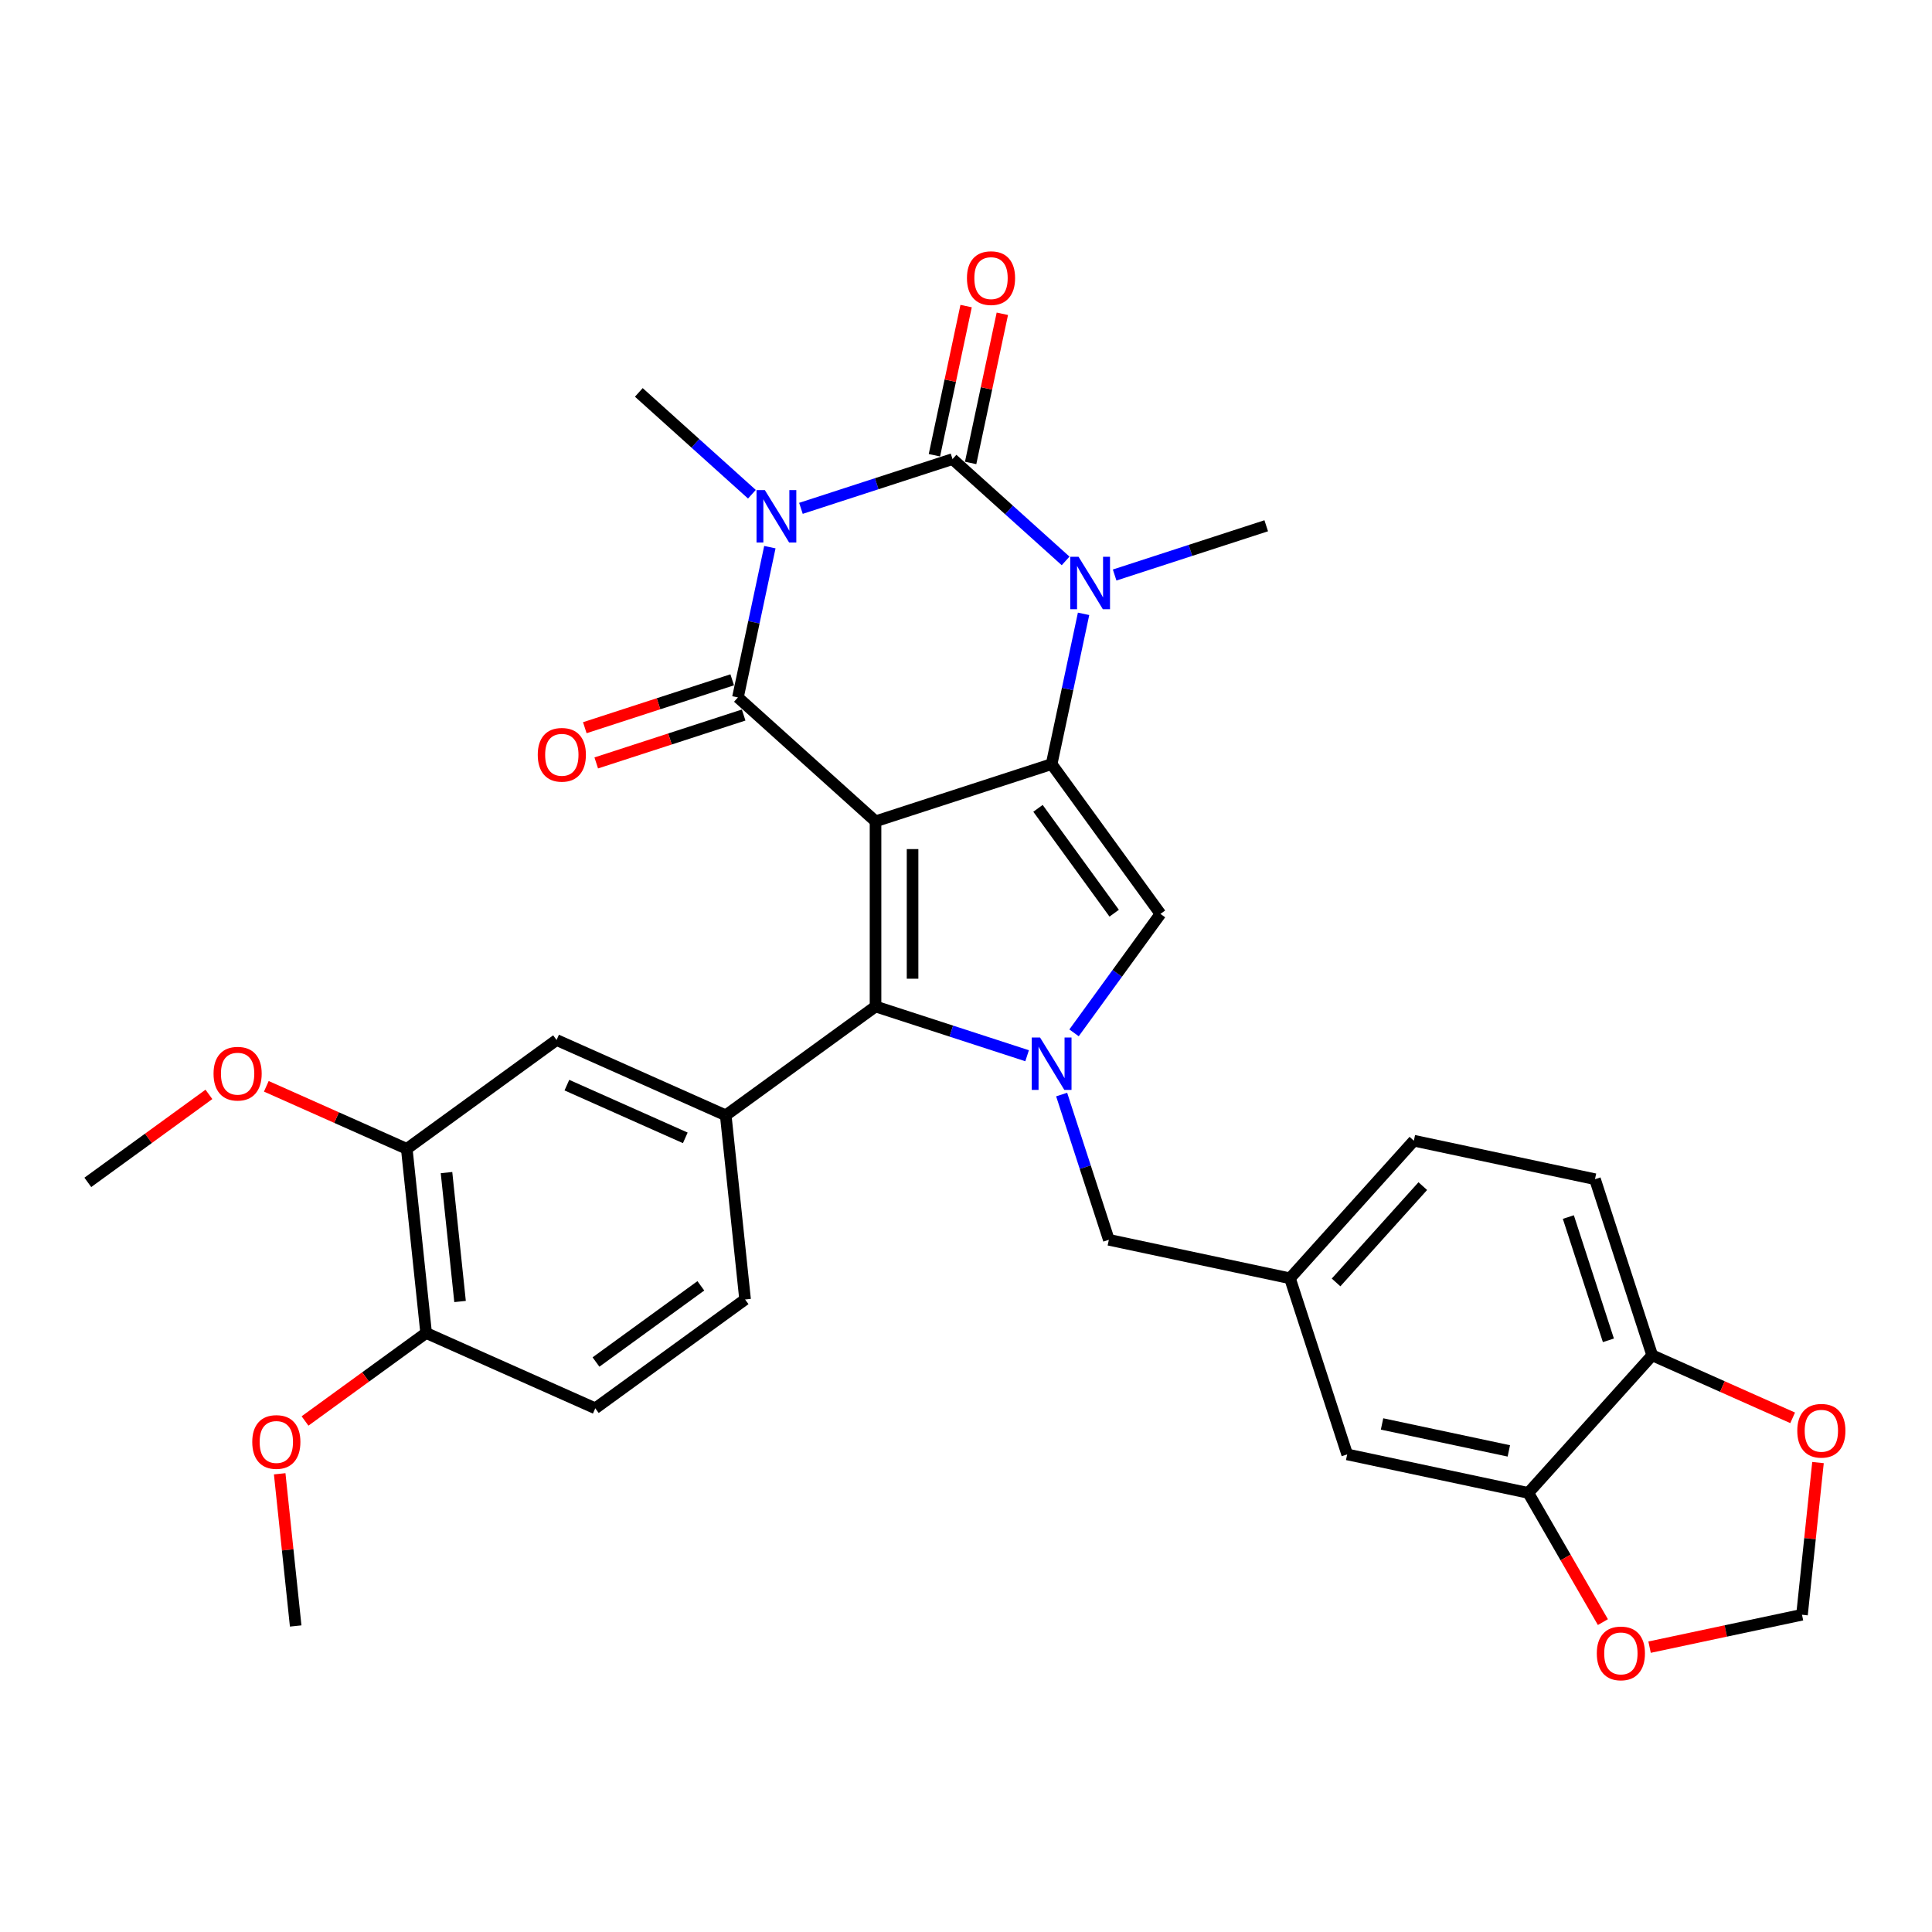 <?xml version='1.0' encoding='iso-8859-1'?>
<svg version='1.1' baseProfile='full'
              xmlns='http://www.w3.org/2000/svg'
                      xmlns:rdkit='http://www.rdkit.org/xml'
                      xmlns:xlink='http://www.w3.org/1999/xlink'
                  xml:space='preserve'
width='1000px' height='1000px' viewBox='0 0 1000 1000'>
<!-- END OF HEADER -->
<rect style='opacity:1.0;fill:#FFFFFF;stroke:none' width='1000' height='1000' x='0' y='0'> </rect>
<path class='bond-1' d='M 453.172,425.115 L 544.321,395.499' style='fill:none;fill-rule:evenodd;stroke:#000000;stroke-width:6px;stroke-linecap:butt;stroke-linejoin:miter;stroke-opacity:1' />
<path class='bond-2' d='M 453.172,425.115 L 381.949,360.985' style='fill:none;fill-rule:evenodd;stroke:#000000;stroke-width:6px;stroke-linecap:butt;stroke-linejoin:miter;stroke-opacity:1' />
<path class='bond-5' d='M 453.172,425.115 L 453.172,520.955' style='fill:none;fill-rule:evenodd;stroke:#000000;stroke-width:6px;stroke-linecap:butt;stroke-linejoin:miter;stroke-opacity:1' />
<path class='bond-5' d='M 472.34,439.491 L 472.34,506.579' style='fill:none;fill-rule:evenodd;stroke:#000000;stroke-width:6px;stroke-linecap:butt;stroke-linejoin:miter;stroke-opacity:1' />
<path class='bond-0' d='M 398.481,283.207 L 390.215,322.096' style='fill:none;fill-rule:evenodd;stroke:#0000FF;stroke-width:6px;stroke-linecap:butt;stroke-linejoin:miter;stroke-opacity:1' />
<path class='bond-0' d='M 390.215,322.096 L 381.949,360.985' style='fill:none;fill-rule:evenodd;stroke:#000000;stroke-width:6px;stroke-linecap:butt;stroke-linejoin:miter;stroke-opacity:1' />
<path class='bond-3' d='M 414.564,263.117 L 453.794,250.37' style='fill:none;fill-rule:evenodd;stroke:#0000FF;stroke-width:6px;stroke-linecap:butt;stroke-linejoin:miter;stroke-opacity:1' />
<path class='bond-3' d='M 453.794,250.37 L 493.025,237.623' style='fill:none;fill-rule:evenodd;stroke:#000000;stroke-width:6px;stroke-linecap:butt;stroke-linejoin:miter;stroke-opacity:1' />
<path class='bond-23' d='M 389.186,255.814 L 359.919,229.462' style='fill:none;fill-rule:evenodd;stroke:#0000FF;stroke-width:6px;stroke-linecap:butt;stroke-linejoin:miter;stroke-opacity:1' />
<path class='bond-23' d='M 359.919,229.462 L 330.652,203.11' style='fill:none;fill-rule:evenodd;stroke:#000000;stroke-width:6px;stroke-linecap:butt;stroke-linejoin:miter;stroke-opacity:1' />
<path class='bond-4' d='M 544.321,395.499 L 552.588,356.609' style='fill:none;fill-rule:evenodd;stroke:#000000;stroke-width:6px;stroke-linecap:butt;stroke-linejoin:miter;stroke-opacity:1' />
<path class='bond-4' d='M 552.588,356.609 L 560.854,317.72' style='fill:none;fill-rule:evenodd;stroke:#0000FF;stroke-width:6px;stroke-linecap:butt;stroke-linejoin:miter;stroke-opacity:1' />
<path class='bond-7' d='M 544.321,395.499 L 600.655,473.035' style='fill:none;fill-rule:evenodd;stroke:#000000;stroke-width:6px;stroke-linecap:butt;stroke-linejoin:miter;stroke-opacity:1' />
<path class='bond-7' d='M 537.264,418.396 L 576.698,472.671' style='fill:none;fill-rule:evenodd;stroke:#000000;stroke-width:6px;stroke-linecap:butt;stroke-linejoin:miter;stroke-opacity:1' />
<path class='bond-13' d='M 378.987,351.87 L 340.84,364.265' style='fill:none;fill-rule:evenodd;stroke:#000000;stroke-width:6px;stroke-linecap:butt;stroke-linejoin:miter;stroke-opacity:1' />
<path class='bond-13' d='M 340.84,364.265 L 302.693,376.66' style='fill:none;fill-rule:evenodd;stroke:#FF0000;stroke-width:6px;stroke-linecap:butt;stroke-linejoin:miter;stroke-opacity:1' />
<path class='bond-13' d='M 384.911,370.1 L 346.763,382.495' style='fill:none;fill-rule:evenodd;stroke:#000000;stroke-width:6px;stroke-linecap:butt;stroke-linejoin:miter;stroke-opacity:1' />
<path class='bond-13' d='M 346.763,382.495 L 308.616,394.89' style='fill:none;fill-rule:evenodd;stroke:#FF0000;stroke-width:6px;stroke-linecap:butt;stroke-linejoin:miter;stroke-opacity:1' />
<path class='bond-12' d='M 502.399,239.616 L 510.604,201.014' style='fill:none;fill-rule:evenodd;stroke:#000000;stroke-width:6px;stroke-linecap:butt;stroke-linejoin:miter;stroke-opacity:1' />
<path class='bond-12' d='M 510.604,201.014 L 518.809,162.412' style='fill:none;fill-rule:evenodd;stroke:#FF0000;stroke-width:6px;stroke-linecap:butt;stroke-linejoin:miter;stroke-opacity:1' />
<path class='bond-12' d='M 483.65,235.631 L 491.855,197.029' style='fill:none;fill-rule:evenodd;stroke:#000000;stroke-width:6px;stroke-linecap:butt;stroke-linejoin:miter;stroke-opacity:1' />
<path class='bond-12' d='M 491.855,197.029 L 500.06,158.427' style='fill:none;fill-rule:evenodd;stroke:#FF0000;stroke-width:6px;stroke-linecap:butt;stroke-linejoin:miter;stroke-opacity:1' />
<path class='bond-33' d='M 493.025,237.623 L 522.291,263.975' style='fill:none;fill-rule:evenodd;stroke:#000000;stroke-width:6px;stroke-linecap:butt;stroke-linejoin:miter;stroke-opacity:1' />
<path class='bond-33' d='M 522.291,263.975 L 551.558,290.327' style='fill:none;fill-rule:evenodd;stroke:#0000FF;stroke-width:6px;stroke-linecap:butt;stroke-linejoin:miter;stroke-opacity:1' />
<path class='bond-26' d='M 576.937,297.63 L 616.167,284.883' style='fill:none;fill-rule:evenodd;stroke:#0000FF;stroke-width:6px;stroke-linecap:butt;stroke-linejoin:miter;stroke-opacity:1' />
<path class='bond-26' d='M 616.167,284.883 L 655.397,272.137' style='fill:none;fill-rule:evenodd;stroke:#000000;stroke-width:6px;stroke-linecap:butt;stroke-linejoin:miter;stroke-opacity:1' />
<path class='bond-6' d='M 453.172,520.955 L 492.402,533.702' style='fill:none;fill-rule:evenodd;stroke:#000000;stroke-width:6px;stroke-linecap:butt;stroke-linejoin:miter;stroke-opacity:1' />
<path class='bond-6' d='M 492.402,533.702 L 531.632,546.448' style='fill:none;fill-rule:evenodd;stroke:#0000FF;stroke-width:6px;stroke-linecap:butt;stroke-linejoin:miter;stroke-opacity:1' />
<path class='bond-8' d='M 453.172,520.955 L 375.636,577.288' style='fill:none;fill-rule:evenodd;stroke:#000000;stroke-width:6px;stroke-linecap:butt;stroke-linejoin:miter;stroke-opacity:1' />
<path class='bond-10' d='M 549.509,566.538 L 561.723,604.129' style='fill:none;fill-rule:evenodd;stroke:#0000FF;stroke-width:6px;stroke-linecap:butt;stroke-linejoin:miter;stroke-opacity:1' />
<path class='bond-10' d='M 561.723,604.129 L 573.938,641.721' style='fill:none;fill-rule:evenodd;stroke:#000000;stroke-width:6px;stroke-linecap:butt;stroke-linejoin:miter;stroke-opacity:1' />
<path class='bond-32' d='M 555.922,534.604 L 578.288,503.82' style='fill:none;fill-rule:evenodd;stroke:#0000FF;stroke-width:6px;stroke-linecap:butt;stroke-linejoin:miter;stroke-opacity:1' />
<path class='bond-32' d='M 578.288,503.82 L 600.655,473.035' style='fill:none;fill-rule:evenodd;stroke:#000000;stroke-width:6px;stroke-linecap:butt;stroke-linejoin:miter;stroke-opacity:1' />
<path class='bond-9' d='M 375.636,577.288 L 288.081,538.307' style='fill:none;fill-rule:evenodd;stroke:#000000;stroke-width:6px;stroke-linecap:butt;stroke-linejoin:miter;stroke-opacity:1' />
<path class='bond-9' d='M 354.706,588.952 L 293.418,561.665' style='fill:none;fill-rule:evenodd;stroke:#000000;stroke-width:6px;stroke-linecap:butt;stroke-linejoin:miter;stroke-opacity:1' />
<path class='bond-18' d='M 375.636,577.288 L 385.654,672.604' style='fill:none;fill-rule:evenodd;stroke:#000000;stroke-width:6px;stroke-linecap:butt;stroke-linejoin:miter;stroke-opacity:1' />
<path class='bond-14' d='M 288.081,538.307 L 210.545,594.64' style='fill:none;fill-rule:evenodd;stroke:#000000;stroke-width:6px;stroke-linecap:butt;stroke-linejoin:miter;stroke-opacity:1' />
<path class='bond-22' d='M 573.938,641.721 L 667.683,661.647' style='fill:none;fill-rule:evenodd;stroke:#000000;stroke-width:6px;stroke-linecap:butt;stroke-linejoin:miter;stroke-opacity:1' />
<path class='bond-11' d='M 791.045,772.723 L 697.3,752.796' style='fill:none;fill-rule:evenodd;stroke:#000000;stroke-width:6px;stroke-linecap:butt;stroke-linejoin:miter;stroke-opacity:1' />
<path class='bond-11' d='M 780.969,750.984 L 715.347,737.036' style='fill:none;fill-rule:evenodd;stroke:#000000;stroke-width:6px;stroke-linecap:butt;stroke-linejoin:miter;stroke-opacity:1' />
<path class='bond-15' d='M 791.045,772.723 L 855.175,701.499' style='fill:none;fill-rule:evenodd;stroke:#000000;stroke-width:6px;stroke-linecap:butt;stroke-linejoin:miter;stroke-opacity:1' />
<path class='bond-16' d='M 791.045,772.723 L 810.352,806.162' style='fill:none;fill-rule:evenodd;stroke:#000000;stroke-width:6px;stroke-linecap:butt;stroke-linejoin:miter;stroke-opacity:1' />
<path class='bond-16' d='M 810.352,806.162 L 829.658,839.602' style='fill:none;fill-rule:evenodd;stroke:#FF0000;stroke-width:6px;stroke-linecap:butt;stroke-linejoin:miter;stroke-opacity:1' />
<path class='bond-21' d='M 210.545,594.64 L 220.563,689.955' style='fill:none;fill-rule:evenodd;stroke:#000000;stroke-width:6px;stroke-linecap:butt;stroke-linejoin:miter;stroke-opacity:1' />
<path class='bond-21' d='M 231.111,606.934 L 238.123,673.654' style='fill:none;fill-rule:evenodd;stroke:#000000;stroke-width:6px;stroke-linecap:butt;stroke-linejoin:miter;stroke-opacity:1' />
<path class='bond-28' d='M 210.545,594.64 L 174.196,578.456' style='fill:none;fill-rule:evenodd;stroke:#000000;stroke-width:6px;stroke-linecap:butt;stroke-linejoin:miter;stroke-opacity:1' />
<path class='bond-28' d='M 174.196,578.456 L 137.846,562.272' style='fill:none;fill-rule:evenodd;stroke:#FF0000;stroke-width:6px;stroke-linecap:butt;stroke-linejoin:miter;stroke-opacity:1' />
<path class='bond-17' d='M 855.175,701.499 L 891.524,717.683' style='fill:none;fill-rule:evenodd;stroke:#000000;stroke-width:6px;stroke-linecap:butt;stroke-linejoin:miter;stroke-opacity:1' />
<path class='bond-17' d='M 891.524,717.683 L 927.874,733.867' style='fill:none;fill-rule:evenodd;stroke:#FF0000;stroke-width:6px;stroke-linecap:butt;stroke-linejoin:miter;stroke-opacity:1' />
<path class='bond-35' d='M 855.175,701.499 L 825.559,610.35' style='fill:none;fill-rule:evenodd;stroke:#000000;stroke-width:6px;stroke-linecap:butt;stroke-linejoin:miter;stroke-opacity:1' />
<path class='bond-35' d='M 832.503,693.75 L 811.771,629.946' style='fill:none;fill-rule:evenodd;stroke:#000000;stroke-width:6px;stroke-linecap:butt;stroke-linejoin:miter;stroke-opacity:1' />
<path class='bond-19' d='M 853.821,852.565 L 893.266,844.181' style='fill:none;fill-rule:evenodd;stroke:#FF0000;stroke-width:6px;stroke-linecap:butt;stroke-linejoin:miter;stroke-opacity:1' />
<path class='bond-19' d='M 893.266,844.181 L 932.711,835.796' style='fill:none;fill-rule:evenodd;stroke:#000000;stroke-width:6px;stroke-linecap:butt;stroke-linejoin:miter;stroke-opacity:1' />
<path class='bond-36' d='M 940.991,757.023 L 936.851,796.41' style='fill:none;fill-rule:evenodd;stroke:#FF0000;stroke-width:6px;stroke-linecap:butt;stroke-linejoin:miter;stroke-opacity:1' />
<path class='bond-36' d='M 936.851,796.41 L 932.711,835.796' style='fill:none;fill-rule:evenodd;stroke:#000000;stroke-width:6px;stroke-linecap:butt;stroke-linejoin:miter;stroke-opacity:1' />
<path class='bond-24' d='M 385.654,672.604 L 308.117,728.937' style='fill:none;fill-rule:evenodd;stroke:#000000;stroke-width:6px;stroke-linecap:butt;stroke-linejoin:miter;stroke-opacity:1' />
<path class='bond-24' d='M 362.757,665.546 L 308.481,704.98' style='fill:none;fill-rule:evenodd;stroke:#000000;stroke-width:6px;stroke-linecap:butt;stroke-linejoin:miter;stroke-opacity:1' />
<path class='bond-20' d='M 697.3,752.796 L 667.683,661.647' style='fill:none;fill-rule:evenodd;stroke:#000000;stroke-width:6px;stroke-linecap:butt;stroke-linejoin:miter;stroke-opacity:1' />
<path class='bond-29' d='M 220.563,689.955 L 189.223,712.725' style='fill:none;fill-rule:evenodd;stroke:#000000;stroke-width:6px;stroke-linecap:butt;stroke-linejoin:miter;stroke-opacity:1' />
<path class='bond-29' d='M 189.223,712.725 L 157.882,735.496' style='fill:none;fill-rule:evenodd;stroke:#FF0000;stroke-width:6px;stroke-linecap:butt;stroke-linejoin:miter;stroke-opacity:1' />
<path class='bond-34' d='M 220.563,689.955 L 308.117,728.937' style='fill:none;fill-rule:evenodd;stroke:#000000;stroke-width:6px;stroke-linecap:butt;stroke-linejoin:miter;stroke-opacity:1' />
<path class='bond-27' d='M 667.683,661.647 L 731.813,590.424' style='fill:none;fill-rule:evenodd;stroke:#000000;stroke-width:6px;stroke-linecap:butt;stroke-linejoin:miter;stroke-opacity:1' />
<path class='bond-27' d='M 691.547,663.789 L 736.438,613.933' style='fill:none;fill-rule:evenodd;stroke:#000000;stroke-width:6px;stroke-linecap:butt;stroke-linejoin:miter;stroke-opacity:1' />
<path class='bond-25' d='M 825.559,610.35 L 731.813,590.424' style='fill:none;fill-rule:evenodd;stroke:#000000;stroke-width:6px;stroke-linecap:butt;stroke-linejoin:miter;stroke-opacity:1' />
<path class='bond-30' d='M 108.136,566.451 L 76.795,589.222' style='fill:none;fill-rule:evenodd;stroke:#FF0000;stroke-width:6px;stroke-linecap:butt;stroke-linejoin:miter;stroke-opacity:1' />
<path class='bond-30' d='M 76.795,589.222 L 45.455,611.992' style='fill:none;fill-rule:evenodd;stroke:#000000;stroke-width:6px;stroke-linecap:butt;stroke-linejoin:miter;stroke-opacity:1' />
<path class='bond-31' d='M 144.766,762.831 L 148.905,802.217' style='fill:none;fill-rule:evenodd;stroke:#FF0000;stroke-width:6px;stroke-linecap:butt;stroke-linejoin:miter;stroke-opacity:1' />
<path class='bond-31' d='M 148.905,802.217 L 153.045,841.604' style='fill:none;fill-rule:evenodd;stroke:#000000;stroke-width:6px;stroke-linecap:butt;stroke-linejoin:miter;stroke-opacity:1' />
<path  class='atom-1' d='M 395.876 253.669
L 404.77 268.045
Q 405.651 269.463, 407.07 272.032
Q 408.488 274.6, 408.565 274.753
L 408.565 253.669
L 412.168 253.669
L 412.168 280.811
L 408.45 280.811
L 398.904 265.093
Q 397.792 263.253, 396.604 261.144
Q 395.454 259.036, 395.109 258.384
L 395.109 280.811
L 391.582 280.811
L 391.582 253.669
L 395.876 253.669
' fill='#0000FF'/>
<path  class='atom-5' d='M 558.248 288.182
L 567.142 302.558
Q 568.024 303.976, 569.442 306.545
Q 570.861 309.113, 570.937 309.267
L 570.937 288.182
L 574.541 288.182
L 574.541 315.324
L 570.822 315.324
L 561.277 299.606
Q 560.165 297.766, 558.976 295.657
Q 557.826 293.549, 557.481 292.897
L 557.481 315.324
L 553.954 315.324
L 553.954 288.182
L 558.248 288.182
' fill='#0000FF'/>
<path  class='atom-7' d='M 538.322 537
L 547.216 551.376
Q 548.097 552.795, 549.516 555.363
Q 550.934 557.932, 551.011 558.085
L 551.011 537
L 554.615 537
L 554.615 564.142
L 550.896 564.142
L 541.35 548.424
Q 540.239 546.584, 539.05 544.476
Q 537.9 542.367, 537.555 541.716
L 537.555 564.142
L 534.028 564.142
L 534.028 537
L 538.322 537
' fill='#0000FF'/>
<path  class='atom-13' d='M 500.492 143.954
Q 500.492 137.437, 503.712 133.795
Q 506.932 130.153, 512.951 130.153
Q 518.97 130.153, 522.19 133.795
Q 525.41 137.437, 525.41 143.954
Q 525.41 150.548, 522.151 154.305
Q 518.893 158.024, 512.951 158.024
Q 506.97 158.024, 503.712 154.305
Q 500.492 150.586, 500.492 143.954
M 512.951 154.957
Q 517.091 154.957, 519.315 152.196
Q 521.576 149.398, 521.576 143.954
Q 521.576 138.626, 519.315 135.942
Q 517.091 133.22, 512.951 133.22
Q 508.811 133.22, 506.549 135.904
Q 504.325 138.587, 504.325 143.954
Q 504.325 149.436, 506.549 152.196
Q 508.811 154.957, 512.951 154.957
' fill='#FF0000'/>
<path  class='atom-14' d='M 278.34 390.678
Q 278.34 384.161, 281.561 380.519
Q 284.781 376.877, 290.8 376.877
Q 296.818 376.877, 300.039 380.519
Q 303.259 384.161, 303.259 390.678
Q 303.259 397.272, 300 401.029
Q 296.742 404.748, 290.8 404.748
Q 284.819 404.748, 281.561 401.029
Q 278.34 397.31, 278.34 390.678
M 290.8 401.681
Q 294.94 401.681, 297.163 398.92
Q 299.425 396.122, 299.425 390.678
Q 299.425 385.35, 297.163 382.666
Q 294.94 379.944, 290.8 379.944
Q 286.659 379.944, 284.397 382.628
Q 282.174 385.311, 282.174 390.678
Q 282.174 396.16, 284.397 398.92
Q 286.659 401.681, 290.8 401.681
' fill='#FF0000'/>
<path  class='atom-17' d='M 826.506 855.799
Q 826.506 849.282, 829.726 845.64
Q 832.947 841.998, 838.965 841.998
Q 844.984 841.998, 848.204 845.64
Q 851.425 849.282, 851.425 855.799
Q 851.425 862.393, 848.166 866.15
Q 844.908 869.869, 838.965 869.869
Q 832.985 869.869, 829.726 866.15
Q 826.506 862.431, 826.506 855.799
M 838.965 866.802
Q 843.106 866.802, 845.329 864.041
Q 847.591 861.243, 847.591 855.799
Q 847.591 850.47, 845.329 847.787
Q 843.106 845.065, 838.965 845.065
Q 834.825 845.065, 832.563 847.749
Q 830.34 850.432, 830.34 855.799
Q 830.34 861.281, 832.563 864.041
Q 834.825 866.802, 838.965 866.802
' fill='#FF0000'/>
<path  class='atom-18' d='M 930.27 740.558
Q 930.27 734.041, 933.49 730.399
Q 936.71 726.757, 942.729 726.757
Q 948.748 726.757, 951.968 730.399
Q 955.188 734.041, 955.188 740.558
Q 955.188 747.152, 951.93 750.909
Q 948.671 754.627, 942.729 754.627
Q 936.749 754.627, 933.49 750.909
Q 930.27 747.19, 930.27 740.558
M 942.729 751.56
Q 946.87 751.56, 949.093 748.8
Q 951.355 746.002, 951.355 740.558
Q 951.355 735.229, 949.093 732.546
Q 946.87 729.824, 942.729 729.824
Q 938.589 729.824, 936.327 732.507
Q 934.104 735.191, 934.104 740.558
Q 934.104 746.04, 936.327 748.8
Q 938.589 751.56, 942.729 751.56
' fill='#FF0000'/>
<path  class='atom-29' d='M 110.532 555.735
Q 110.532 549.218, 113.752 545.576
Q 116.972 541.934, 122.991 541.934
Q 129.01 541.934, 132.23 545.576
Q 135.45 549.218, 135.45 555.735
Q 135.45 562.329, 132.191 566.086
Q 128.933 569.804, 122.991 569.804
Q 117.01 569.804, 113.752 566.086
Q 110.532 562.367, 110.532 555.735
M 122.991 566.738
Q 127.131 566.738, 129.355 563.977
Q 131.616 561.179, 131.616 555.735
Q 131.616 550.406, 129.355 547.723
Q 127.131 545.001, 122.991 545.001
Q 118.851 545.001, 116.589 547.685
Q 114.365 550.368, 114.365 555.735
Q 114.365 561.217, 116.589 563.977
Q 118.851 566.738, 122.991 566.738
' fill='#FF0000'/>
<path  class='atom-30' d='M 130.568 746.365
Q 130.568 739.848, 133.788 736.206
Q 137.008 732.564, 143.027 732.564
Q 149.046 732.564, 152.266 736.206
Q 155.486 739.848, 155.486 746.365
Q 155.486 752.959, 152.228 756.716
Q 148.969 760.435, 143.027 760.435
Q 137.046 760.435, 133.788 756.716
Q 130.568 752.997, 130.568 746.365
M 143.027 757.368
Q 147.167 757.368, 149.391 754.608
Q 151.652 751.809, 151.652 746.365
Q 151.652 741.037, 149.391 738.353
Q 147.167 735.631, 143.027 735.631
Q 138.887 735.631, 136.625 738.315
Q 134.401 740.998, 134.401 746.365
Q 134.401 751.847, 136.625 754.608
Q 138.887 757.368, 143.027 757.368
' fill='#FF0000'/>
</svg>
